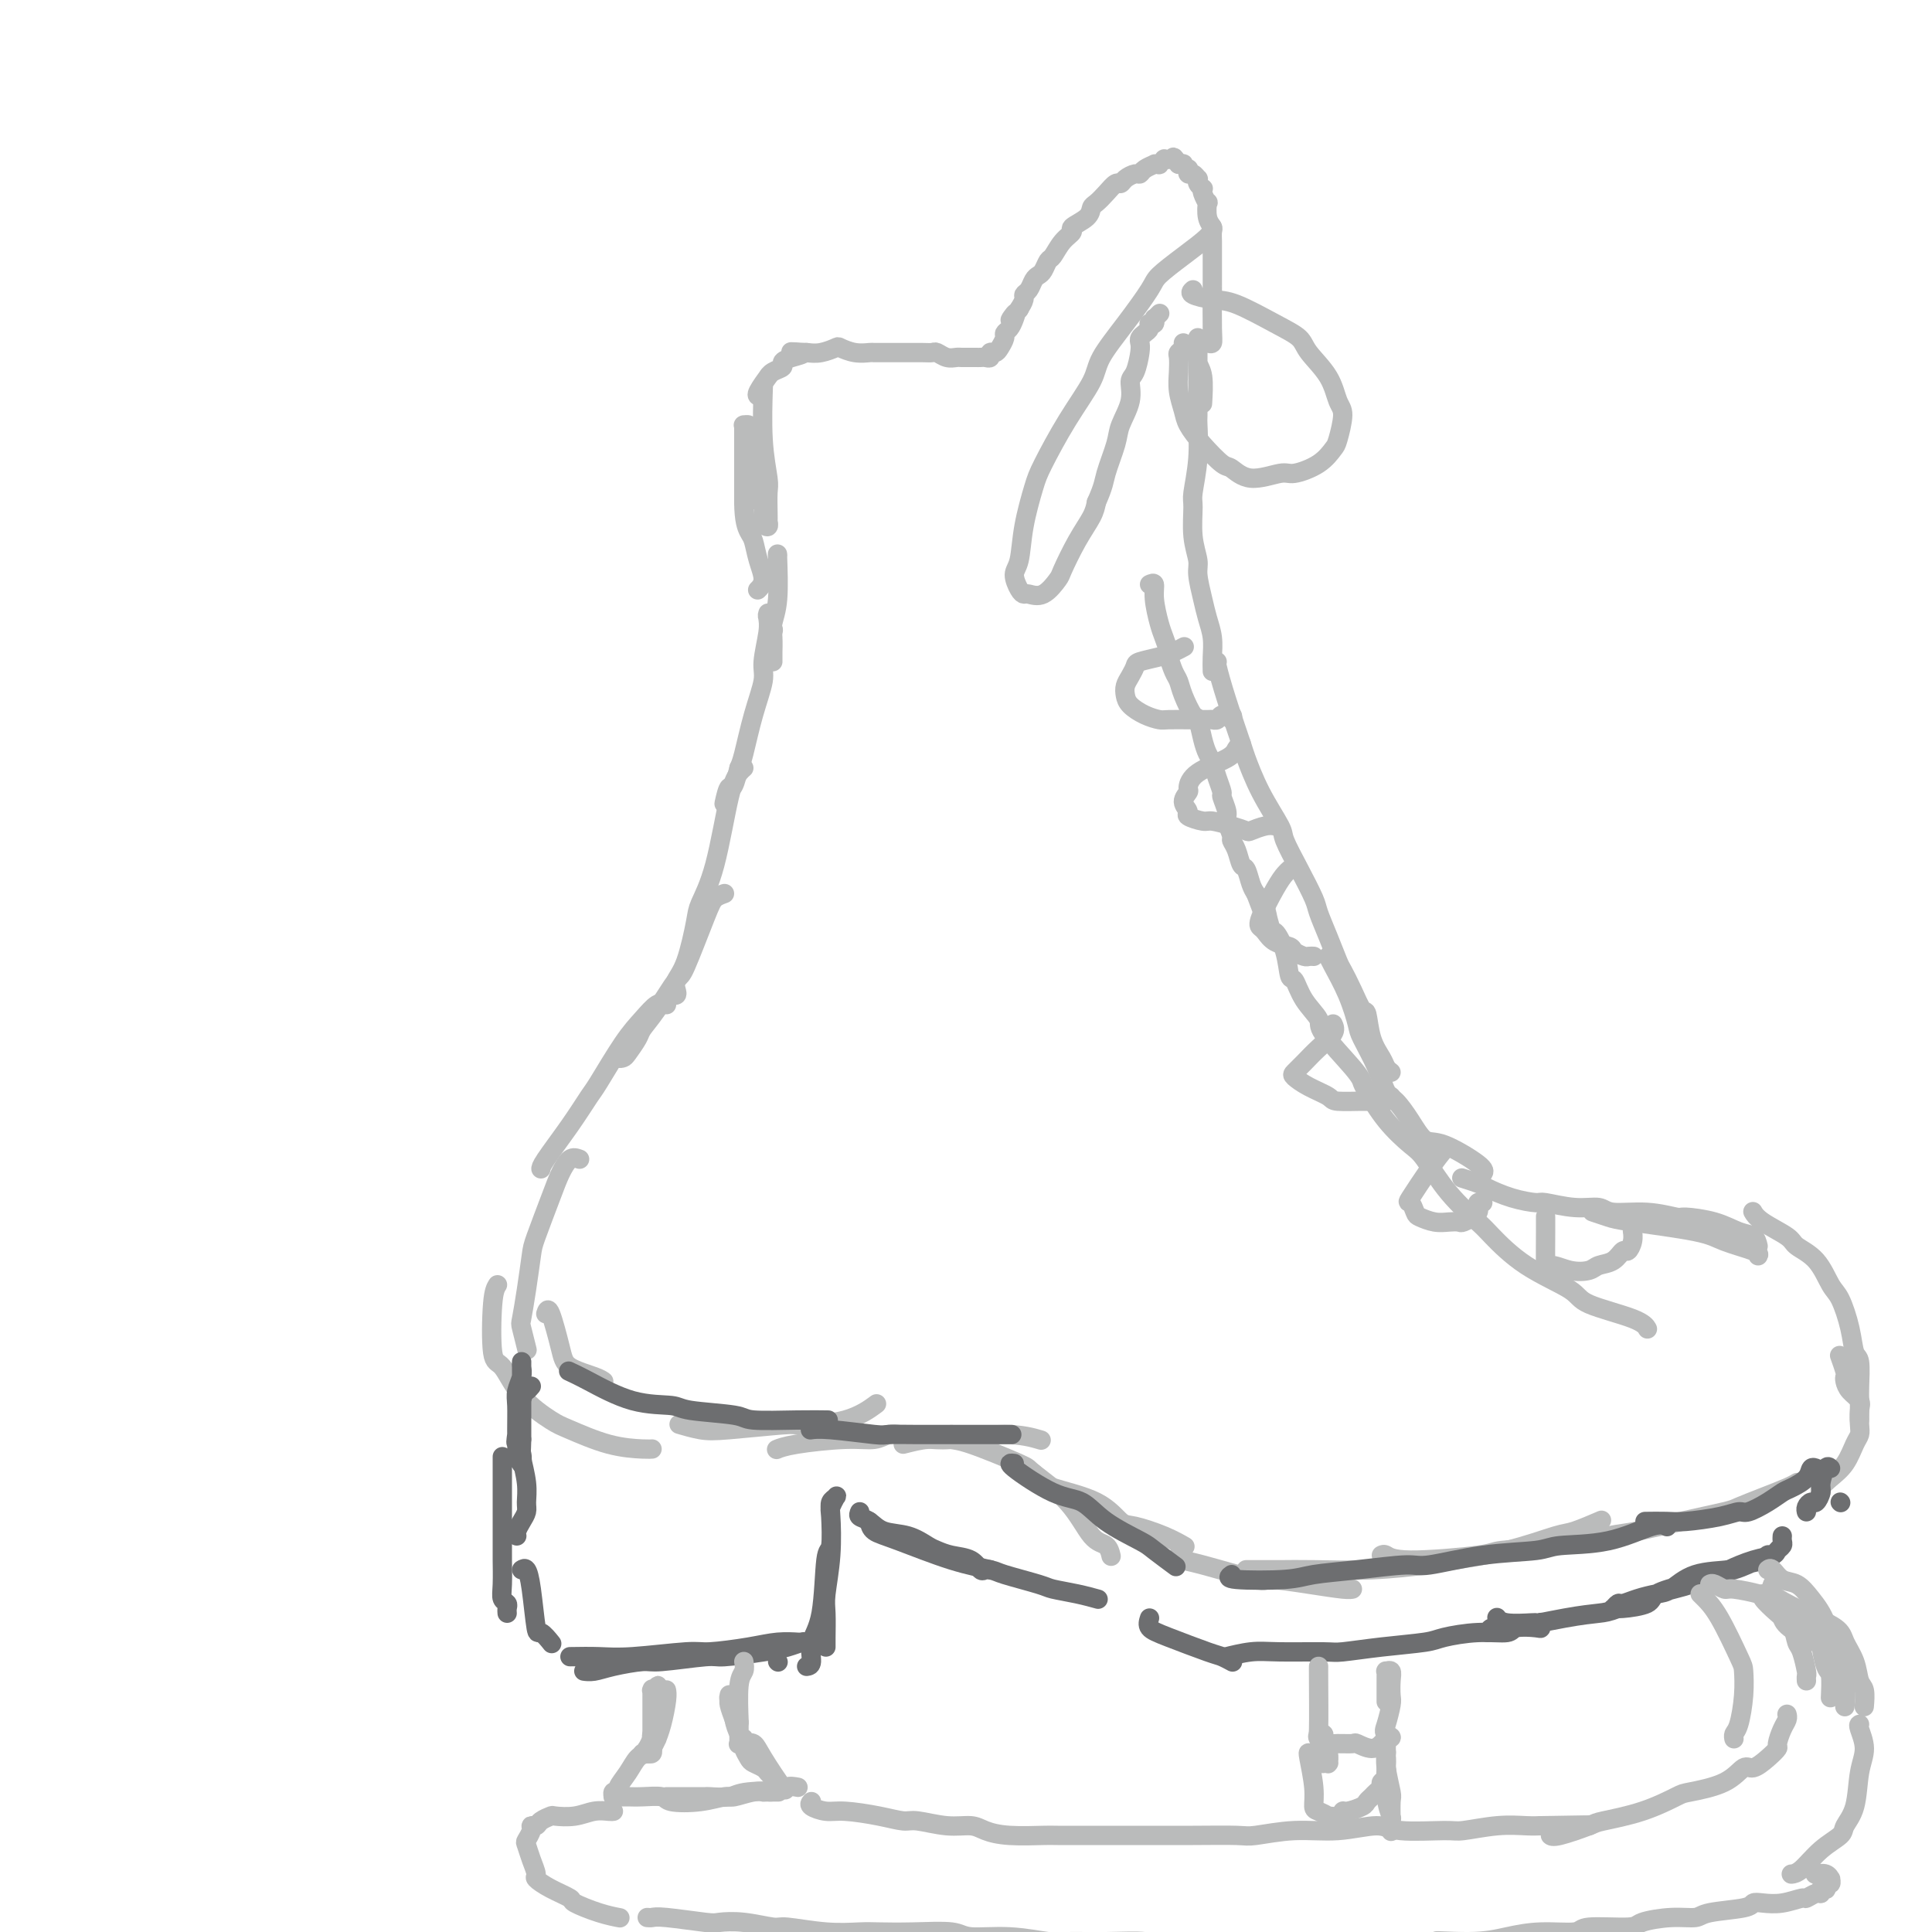 <svg viewBox='0 0 400 400' version='1.1' xmlns='http://www.w3.org/2000/svg' xmlns:xlink='http://www.w3.org/1999/xlink'><g fill='none' stroke='rgb(186,187,187)' stroke-width='4' stroke-linecap='round' stroke-linejoin='round'><path d='M158,81c0.030,-0.907 0.061,-1.813 0,0c-0.061,1.813 -0.212,6.346 0,10c0.212,3.654 0.789,6.428 1,8c0.211,1.572 0.058,1.942 0,3c-0.058,1.058 -0.020,2.804 0,4c0.020,1.196 0.020,1.841 0,2c-0.020,0.159 -0.062,-0.168 0,0c0.062,0.168 0.228,0.831 0,1c-0.228,0.169 -0.850,-0.157 -1,-1c-0.150,-0.843 0.171,-2.203 0,-3c-0.171,-0.797 -0.834,-1.032 -1,-2c-0.166,-0.968 0.166,-2.668 0,-4c-0.166,-1.332 -0.828,-2.294 -1,-3c-0.172,-0.706 0.146,-1.156 0,-2c-0.146,-0.844 -0.757,-2.083 -1,-3c-0.243,-0.917 -0.118,-1.514 0,-2c0.118,-0.486 0.228,-0.863 0,-1c-0.228,-0.137 -0.793,-0.033 -1,0c-0.207,0.033 -0.055,-0.003 0,0c0.055,0.003 0.015,0.045 0,0c-0.015,-0.045 -0.004,-0.177 0,1c0.004,1.177 0.001,3.663 0,5c-0.001,1.337 -0.000,1.525 0,3c0.000,1.475 0.000,4.238 0,7'/><path d='M154,104c0.022,3.763 0.577,5.170 1,6c0.423,0.830 0.716,1.084 1,2c0.284,0.916 0.561,2.493 1,4c0.439,1.507 1.041,2.944 1,4c-0.041,1.056 -0.726,1.730 -1,2c-0.274,0.270 -0.137,0.135 0,0'/><path d='M161,115c-0.030,-0.349 -0.061,-0.699 0,1c0.061,1.699 0.212,5.445 0,8c-0.212,2.555 -0.789,3.918 -1,5c-0.211,1.082 -0.057,1.883 0,3c0.057,1.117 0.015,2.552 0,3c-0.015,0.448 -0.004,-0.089 0,0c0.004,0.089 0.001,0.805 0,1c-0.001,0.195 -0.000,-0.132 0,0c0.000,0.132 0.000,0.723 0,1c-0.000,0.277 -0.000,0.239 0,0c0.000,-0.239 0.001,-0.679 0,-1c-0.001,-0.321 -0.004,-0.523 0,-1c0.004,-0.477 0.015,-1.228 0,-2c-0.015,-0.772 -0.057,-1.566 0,-2c0.057,-0.434 0.211,-0.508 0,-1c-0.211,-0.492 -0.789,-1.400 -1,-2c-0.211,-0.600 -0.057,-0.891 0,-1c0.057,-0.109 0.016,-0.037 0,0c-0.016,0.037 -0.009,0.040 0,0c0.009,-0.040 0.018,-0.124 0,0c-0.018,0.124 -0.063,0.455 0,1c0.063,0.545 0.235,1.304 0,3c-0.235,1.696 -0.875,4.327 -1,6c-0.125,1.673 0.265,2.387 0,4c-0.265,1.613 -1.187,4.127 -2,7c-0.813,2.873 -1.518,6.107 -2,8c-0.482,1.893 -0.741,2.447 -1,3'/><path d='M153,159c-1.321,5.520 -1.622,3.820 -2,4c-0.378,0.180 -0.833,2.241 -1,3c-0.167,0.759 -0.048,0.217 0,0c0.048,-0.217 0.024,-0.108 0,0'/><path d='M154,159c-0.264,0.221 -0.528,0.442 -1,1c-0.472,0.558 -1.151,1.455 -2,5c-0.849,3.545 -1.867,9.740 -3,14c-1.133,4.260 -2.381,6.584 -3,8c-0.619,1.416 -0.610,1.924 -1,4c-0.390,2.076 -1.180,5.719 -2,8c-0.820,2.281 -1.670,3.200 -2,4c-0.330,0.800 -0.140,1.483 0,2c0.140,0.517 0.230,0.870 0,1c-0.230,0.130 -0.780,0.037 -1,0c-0.220,-0.037 -0.110,-0.019 0,0'/><path d='M150,185c-0.731,0.260 -1.462,0.519 -2,1c-0.538,0.481 -0.883,1.182 -2,4c-1.117,2.818 -3.005,7.751 -4,10c-0.995,2.249 -1.096,1.814 -2,3c-0.904,1.186 -2.609,3.992 -4,6c-1.391,2.008 -2.468,3.219 -3,4c-0.532,0.781 -0.521,1.134 -1,2c-0.479,0.866 -1.449,2.246 -2,3c-0.551,0.754 -0.684,0.883 -1,1c-0.316,0.117 -0.816,0.224 -1,0c-0.184,-0.224 -0.053,-0.778 0,-1c0.053,-0.222 0.026,-0.111 0,0'/><path d='M138,208c-0.589,-0.249 -1.178,-0.498 -2,0c-0.822,0.498 -1.877,1.743 -3,3c-1.123,1.257 -2.315,2.525 -4,5c-1.685,2.475 -3.863,6.155 -5,8c-1.137,1.845 -1.233,1.853 -2,3c-0.767,1.147 -2.206,3.431 -4,6c-1.794,2.569 -3.945,5.422 -5,7c-1.055,1.578 -1.016,1.879 -1,2c0.016,0.121 0.008,0.060 0,0'/><path d='M120,240c-0.657,-0.248 -1.314,-0.495 -2,0c-0.686,0.495 -1.402,1.733 -2,3c-0.598,1.267 -1.078,2.564 -2,5c-0.922,2.436 -2.287,6.012 -3,8c-0.713,1.988 -0.776,2.390 -1,4c-0.224,1.610 -0.610,4.429 -1,7c-0.390,2.571 -0.785,4.895 -1,6c-0.215,1.105 -0.250,0.990 0,2c0.250,1.010 0.786,3.146 1,4c0.214,0.854 0.107,0.427 0,0'/><path d='M113,272c0.221,-0.685 0.441,-1.371 1,0c0.559,1.371 1.456,4.798 2,7c0.544,2.202 0.733,3.178 2,4c1.267,0.822 3.610,1.491 5,2c1.390,0.509 1.826,0.860 2,1c0.174,0.140 0.087,0.070 0,0'/><path d='M103,266c-0.383,0.611 -0.766,1.221 -1,4c-0.234,2.779 -0.321,7.726 0,10c0.321,2.274 1.048,1.873 2,3c0.952,1.127 2.128,3.780 4,6c1.872,2.220 4.439,4.006 6,5c1.561,0.994 2.117,1.194 4,2c1.883,0.806 5.092,2.216 8,3c2.908,0.784 5.514,0.942 7,1c1.486,0.058 1.853,0.017 2,0c0.147,-0.017 0.073,-0.008 0,0'/><path d='M141,295c-0.356,-0.105 -0.712,-0.210 0,0c0.712,0.210 2.492,0.735 4,1c1.508,0.265 2.745,0.270 6,0c3.255,-0.270 8.530,-0.815 11,-1c2.470,-0.185 2.136,-0.008 4,0c1.864,0.008 5.925,-0.152 9,-1c3.075,-0.848 5.164,-2.385 6,-3c0.836,-0.615 0.418,-0.307 0,0'/><path d='M161,300c-0.193,0.081 -0.386,0.161 0,0c0.386,-0.161 1.351,-0.565 4,-1c2.649,-0.435 6.983,-0.901 10,-1c3.017,-0.099 4.716,0.169 6,0c1.284,-0.169 2.153,-0.776 3,-1c0.847,-0.224 1.670,-0.064 2,0c0.330,0.064 0.165,0.032 0,0'/><path d='M187,299c1.825,-0.461 3.649,-0.922 5,-1c1.351,-0.078 2.228,0.226 5,0c2.772,-0.226 7.439,-0.984 11,-1c3.561,-0.016 6.018,0.710 7,1c0.982,0.290 0.491,0.145 0,0'/><path d='M197,297c-0.161,0.424 -0.322,0.847 0,1c0.322,0.153 1.128,0.034 4,1c2.872,0.966 7.809,3.017 10,4c2.191,0.983 1.634,0.898 3,2c1.366,1.102 4.653,3.392 7,6c2.347,2.608 3.753,5.534 5,7c1.247,1.466 2.336,1.472 3,2c0.664,0.528 0.904,1.580 1,2c0.096,0.420 0.048,0.210 0,0'/><path d='M214,305c-0.217,0.256 -0.434,0.512 0,1c0.434,0.488 1.518,1.208 4,2c2.482,0.792 6.361,1.656 9,3c2.639,1.344 4.039,3.170 5,4c0.961,0.830 1.484,0.666 3,1c1.516,0.334 4.023,1.167 6,2c1.977,0.833 3.422,1.667 4,2c0.578,0.333 0.289,0.167 0,0'/><path d='M244,322c0.293,0.402 0.585,0.804 1,1c0.415,0.196 0.951,0.186 4,1c3.049,0.814 8.610,2.453 11,3c2.390,0.547 1.607,0.003 3,0c1.393,-0.003 4.961,0.535 8,1c3.039,0.465 5.549,0.856 7,1c1.451,0.144 1.843,0.041 2,0c0.157,-0.041 0.078,-0.021 0,0'/><path d='M258,325c0.416,-0.002 0.831,-0.004 2,0c1.169,0.004 3.090,0.013 5,0c1.910,-0.013 3.808,-0.046 7,0c3.192,0.046 7.678,0.173 12,0c4.322,-0.173 8.481,-0.647 11,-1c2.519,-0.353 3.397,-0.585 6,-1c2.603,-0.415 6.929,-1.012 11,-2c4.071,-0.988 7.885,-2.368 10,-3c2.115,-0.632 2.531,-0.516 4,-1c1.469,-0.484 3.991,-1.567 5,-2c1.009,-0.433 0.504,-0.217 0,0'/><path d='M286,322c0.259,-0.137 0.518,-0.273 1,0c0.482,0.273 1.189,0.956 5,1c3.811,0.044 10.728,-0.551 14,-1c3.272,-0.449 2.898,-0.753 5,-1c2.102,-0.247 6.679,-0.437 11,-1c4.321,-0.563 8.387,-1.498 11,-2c2.613,-0.502 3.772,-0.571 6,-1c2.228,-0.429 5.524,-1.218 9,-2c3.476,-0.782 7.131,-1.558 9,-2c1.869,-0.442 1.951,-0.549 3,-1c1.049,-0.451 3.065,-1.245 5,-2c1.935,-0.755 3.790,-1.473 5,-2c1.210,-0.527 1.774,-0.865 2,-1c0.226,-0.135 0.113,-0.068 0,0'/><path d='M377,309c-0.150,-0.258 -0.299,-0.517 0,-1c0.299,-0.483 1.047,-1.192 2,-2c0.953,-0.808 2.111,-1.715 3,-3c0.889,-1.285 1.508,-2.949 2,-4c0.492,-1.051 0.857,-1.489 1,-2c0.143,-0.511 0.063,-1.096 0,-2c-0.063,-0.904 -0.108,-2.127 0,-3c0.108,-0.873 0.370,-1.398 0,-2c-0.370,-0.602 -1.371,-1.283 -2,-2c-0.629,-0.717 -0.887,-1.471 -1,-2c-0.113,-0.529 -0.082,-0.832 0,-1c0.082,-0.168 0.214,-0.199 0,-1c-0.214,-0.801 -0.776,-2.372 -1,-3c-0.224,-0.628 -0.112,-0.314 0,0'/><path d='M385,294c-0.002,-0.136 -0.004,-0.271 0,-1c0.004,-0.729 0.013,-2.051 0,-3c-0.013,-0.949 -0.048,-1.525 0,-3c0.048,-1.475 0.179,-3.848 0,-5c-0.179,-1.152 -0.668,-1.081 -1,-2c-0.332,-0.919 -0.506,-2.827 -1,-5c-0.494,-2.173 -1.309,-4.612 -2,-6c-0.691,-1.388 -1.260,-1.726 -2,-3c-0.740,-1.274 -1.652,-3.483 -3,-5c-1.348,-1.517 -3.132,-2.340 -4,-3c-0.868,-0.660 -0.820,-1.156 -2,-2c-1.180,-0.844 -3.587,-2.035 -5,-3c-1.413,-0.965 -1.832,-1.704 -2,-2c-0.168,-0.296 -0.084,-0.148 0,0'/><path d='M364,260c0.171,-0.242 0.343,-0.484 -1,-1c-1.343,-0.516 -4.199,-1.305 -6,-2c-1.801,-0.695 -2.546,-1.297 -6,-2c-3.454,-0.703 -9.617,-1.508 -13,-2c-3.383,-0.492 -3.988,-0.671 -5,-1c-1.012,-0.329 -2.432,-0.808 -3,-1c-0.568,-0.192 -0.284,-0.096 0,0'/><path d='M364,258c-0.188,-0.784 -0.375,-1.568 -1,-2c-0.625,-0.432 -1.686,-0.512 -3,-1c-1.314,-0.488 -2.880,-1.384 -5,-2c-2.120,-0.616 -4.793,-0.954 -6,-1c-1.207,-0.046 -0.949,0.199 -2,0c-1.051,-0.199 -3.410,-0.842 -6,-1c-2.590,-0.158 -5.412,0.168 -7,0c-1.588,-0.168 -1.942,-0.832 -3,-1c-1.058,-0.168 -2.819,0.158 -5,0c-2.181,-0.158 -4.781,-0.802 -6,-1c-1.219,-0.198 -1.056,0.048 -2,0c-0.944,-0.048 -2.996,-0.391 -5,-1c-2.004,-0.609 -3.960,-1.483 -5,-2c-1.040,-0.517 -1.165,-0.678 -2,-1c-0.835,-0.322 -2.382,-0.806 -3,-1c-0.618,-0.194 -0.309,-0.097 0,0'/><path d='M307,243c0.268,-0.398 0.535,-0.796 -1,-2c-1.535,-1.204 -4.873,-3.212 -7,-4c-2.127,-0.788 -3.044,-0.354 -4,-1c-0.956,-0.646 -1.951,-2.372 -3,-4c-1.049,-1.628 -2.150,-3.157 -3,-4c-0.850,-0.843 -1.448,-0.999 -2,-2c-0.552,-1.001 -1.058,-2.845 -2,-5c-0.942,-2.155 -2.319,-4.620 -3,-6c-0.681,-1.380 -0.666,-1.677 -1,-3c-0.334,-1.323 -1.017,-3.674 -2,-6c-0.983,-2.326 -2.265,-4.626 -3,-6c-0.735,-1.374 -0.924,-1.821 -1,-2c-0.076,-0.179 -0.038,-0.089 0,0'/><path d='M288,222c-0.363,-0.277 -0.727,-0.555 -1,-1c-0.273,-0.445 -0.457,-1.059 -1,-2c-0.543,-0.941 -1.445,-2.210 -2,-4c-0.555,-1.790 -0.764,-4.101 -1,-5c-0.236,-0.899 -0.500,-0.385 -1,-1c-0.500,-0.615 -1.237,-2.360 -2,-4c-0.763,-1.640 -1.551,-3.174 -2,-4c-0.449,-0.826 -0.559,-0.942 -1,-2c-0.441,-1.058 -1.211,-3.057 -2,-5c-0.789,-1.943 -1.595,-3.829 -2,-5c-0.405,-1.171 -0.408,-1.626 -1,-3c-0.592,-1.374 -1.774,-3.668 -3,-6c-1.226,-2.332 -2.498,-4.702 -3,-6c-0.502,-1.298 -0.235,-1.524 -1,-3c-0.765,-1.476 -2.563,-4.203 -4,-7c-1.437,-2.797 -2.515,-5.664 -3,-7c-0.485,-1.336 -0.379,-1.143 -1,-3c-0.621,-1.857 -1.971,-5.766 -3,-9c-1.029,-3.234 -1.739,-5.794 -2,-7c-0.261,-1.206 -0.075,-1.059 0,-1c0.075,0.059 0.037,0.029 0,0'/><path d='M251,139c-0.025,-0.914 -0.049,-1.827 0,-3c0.049,-1.173 0.172,-2.605 0,-4c-0.172,-1.395 -0.638,-2.751 -1,-4c-0.362,-1.249 -0.618,-2.390 -1,-4c-0.382,-1.610 -0.888,-3.687 -1,-5c-0.112,-1.313 0.170,-1.860 0,-3c-0.170,-1.140 -0.792,-2.874 -1,-5c-0.208,-2.126 -0.003,-4.645 0,-6c0.003,-1.355 -0.195,-1.544 0,-3c0.195,-1.456 0.784,-4.177 1,-7c0.216,-2.823 0.058,-5.748 0,-7c-0.058,-1.252 -0.015,-0.829 0,-2c0.015,-1.171 0.004,-3.934 0,-6c-0.004,-2.066 -0.001,-3.433 0,-4c0.001,-0.567 0.000,-0.334 0,-1c-0.000,-0.666 -0.000,-2.232 0,-3c0.000,-0.768 -0.000,-0.738 0,-1c0.000,-0.262 0.000,-0.815 0,-1c-0.000,-0.185 -0.001,-0.001 0,0c0.001,0.001 0.004,-0.179 0,0c-0.004,0.179 -0.015,0.718 0,1c0.015,0.282 0.057,0.308 0,1c-0.057,0.692 -0.211,2.052 0,3c0.211,0.948 0.788,1.486 1,3c0.212,1.514 0.061,4.004 0,5c-0.061,0.996 -0.030,0.498 0,0'/><path d='M250,71c0.423,0.130 0.845,0.261 1,0c0.155,-0.261 0.041,-0.913 0,-3c-0.041,-2.087 -0.011,-5.609 0,-7c0.011,-1.391 0.003,-0.652 0,-1c-0.003,-0.348 -0.001,-1.785 0,-3c0.001,-1.215 0.001,-2.209 0,-3c-0.001,-0.791 -0.004,-1.379 0,-2c0.004,-0.621 0.015,-1.274 0,-2c-0.015,-0.726 -0.056,-1.524 0,-2c0.056,-0.476 0.207,-0.632 0,-1c-0.207,-0.368 -0.774,-0.950 -1,-2c-0.226,-1.050 -0.112,-2.568 0,-3c0.112,-0.432 0.222,0.221 0,0c-0.222,-0.221 -0.778,-1.317 -1,-2c-0.222,-0.683 -0.111,-0.952 0,-1c0.111,-0.048 0.223,0.127 0,0c-0.223,-0.127 -0.781,-0.555 -1,-1c-0.219,-0.445 -0.097,-0.908 0,-1c0.097,-0.092 0.171,0.187 0,0c-0.171,-0.187 -0.586,-0.838 -1,-1c-0.414,-0.162 -0.828,0.167 -1,0c-0.172,-0.167 -0.102,-0.829 0,-1c0.102,-0.171 0.237,0.150 0,0c-0.237,-0.150 -0.847,-0.772 -1,-1c-0.153,-0.228 0.151,-0.061 0,0c-0.151,0.061 -0.757,0.018 -1,0c-0.243,-0.018 -0.121,-0.009 0,0'/><path d='M244,34c-1.321,-2.238 -1.123,-1.333 -1,-1c0.123,0.333 0.173,0.093 0,0c-0.173,-0.093 -0.567,-0.039 -1,0c-0.433,0.039 -0.905,0.063 -1,0c-0.095,-0.063 0.187,-0.214 0,0c-0.187,0.214 -0.841,0.792 -1,1c-0.159,0.208 0.179,0.046 0,0c-0.179,-0.046 -0.873,0.026 -1,0c-0.127,-0.026 0.313,-0.148 0,0c-0.313,0.148 -1.379,0.566 -2,1c-0.621,0.434 -0.795,0.885 -1,1c-0.205,0.115 -0.439,-0.107 -1,0c-0.561,0.107 -1.449,0.543 -2,1c-0.551,0.457 -0.764,0.934 -1,1c-0.236,0.066 -0.495,-0.278 -1,0c-0.505,0.278 -1.257,1.177 -2,2c-0.743,0.823 -1.476,1.568 -2,2c-0.524,0.432 -0.840,0.551 -1,1c-0.160,0.449 -0.165,1.227 -1,2c-0.835,0.773 -2.500,1.540 -3,2c-0.500,0.460 0.164,0.613 0,1c-0.164,0.387 -1.157,1.007 -2,2c-0.843,0.993 -1.535,2.359 -2,3c-0.465,0.641 -0.702,0.557 -1,1c-0.298,0.443 -0.658,1.414 -1,2c-0.342,0.586 -0.665,0.786 -1,1c-0.335,0.214 -0.681,0.441 -1,1c-0.319,0.559 -0.611,1.449 -1,2c-0.389,0.551 -0.874,0.764 -1,1c-0.126,0.236 0.107,0.496 0,1c-0.107,0.504 -0.553,1.252 -1,2'/><path d='M211,64c-3.023,3.907 -1.580,1.676 -1,1c0.580,-0.676 0.296,0.204 0,1c-0.296,0.796 -0.604,1.510 -1,2c-0.396,0.490 -0.881,0.757 -1,1c-0.119,0.243 0.126,0.461 0,1c-0.126,0.539 -0.625,1.398 -1,2c-0.375,0.602 -0.625,0.946 -1,1c-0.375,0.054 -0.874,-0.182 -1,0c-0.126,0.182 0.120,0.781 0,1c-0.120,0.219 -0.606,0.059 -1,0c-0.394,-0.059 -0.697,-0.016 -1,0c-0.303,0.016 -0.606,0.004 -1,0c-0.394,-0.004 -0.878,-0.001 -1,0c-0.122,0.001 0.119,0.001 0,0c-0.119,-0.001 -0.599,-0.004 -1,0c-0.401,0.004 -0.723,0.015 -1,0c-0.277,-0.015 -0.510,-0.057 -1,0c-0.490,0.057 -1.238,0.211 -2,0c-0.762,-0.211 -1.536,-0.789 -2,-1c-0.464,-0.211 -0.616,-0.057 -1,0c-0.384,0.057 -1.000,0.015 -2,0c-1.000,-0.015 -2.385,-0.004 -3,0c-0.615,0.004 -0.460,0.002 -1,0c-0.540,-0.002 -1.774,-0.004 -3,0c-1.226,0.004 -2.445,0.014 -3,0c-0.555,-0.014 -0.445,-0.053 -1,0c-0.555,0.053 -1.776,0.196 -3,0c-1.224,-0.196 -2.452,-0.733 -3,-1c-0.548,-0.267 -0.417,-0.264 -1,0c-0.583,0.264 -1.881,0.790 -3,1c-1.119,0.210 -2.060,0.105 -3,0'/><path d='M167,73c-6.018,-0.203 -2.064,-0.209 -1,0c1.064,0.209 -0.763,0.635 -2,1c-1.237,0.365 -1.885,0.669 -2,1c-0.115,0.331 0.301,0.687 0,1c-0.301,0.313 -1.321,0.581 -2,1c-0.679,0.419 -1.019,0.988 -1,1c0.019,0.012 0.397,-0.533 0,0c-0.397,0.533 -1.568,2.143 -2,3c-0.432,0.857 -0.123,0.959 0,1c0.123,0.041 0.062,0.020 0,0'/></g>
<g fill='none' stroke='rgb(109,110,112)' stroke-width='4' stroke-linecap='round' stroke-linejoin='round'><path d='M110,287c-0.338,0.395 -0.675,0.791 -1,1c-0.325,0.209 -0.637,0.232 -1,2c-0.363,1.768 -0.777,5.283 -1,7c-0.223,1.717 -0.255,1.638 0,2c0.255,0.362 0.797,1.165 1,2c0.203,0.835 0.069,1.702 0,2c-0.069,0.298 -0.071,0.027 0,0c0.071,-0.027 0.215,0.190 0,0c-0.215,-0.190 -0.791,-0.788 -1,-1c-0.209,-0.212 -0.052,-0.038 0,-1c0.052,-0.962 -0.000,-3.059 0,-5c0.000,-1.941 0.053,-3.725 0,-5c-0.053,-1.275 -0.210,-2.040 0,-3c0.210,-0.960 0.788,-2.115 1,-3c0.212,-0.885 0.057,-1.502 0,-2c-0.057,-0.498 -0.015,-0.878 0,-1c0.015,-0.122 0.004,0.013 0,0c-0.004,-0.013 -0.001,-0.175 0,0c0.001,0.175 0.000,0.688 0,1c-0.000,0.312 -0.000,0.424 0,1c0.000,0.576 0.000,1.617 0,3c-0.000,1.383 -0.000,3.110 0,5c0.000,1.890 0.000,3.945 0,6'/><path d='M108,298c-0.062,3.136 -0.215,2.976 0,4c0.215,1.024 0.800,3.234 1,5c0.200,1.766 0.015,3.090 0,4c-0.015,0.910 0.140,1.407 0,2c-0.140,0.593 -0.574,1.283 -1,2c-0.426,0.717 -0.846,1.462 -1,2c-0.154,0.538 -0.044,0.868 0,1c0.044,0.132 0.022,0.066 0,0'/><path d='M104,302c-0.000,-0.370 -0.000,-0.741 0,0c0.000,0.741 0.000,2.593 0,4c-0.000,1.407 -0.001,2.370 0,5c0.001,2.630 0.004,6.928 0,9c-0.004,2.072 -0.015,1.917 0,3c0.015,1.083 0.057,3.404 0,5c-0.057,1.596 -0.211,2.466 0,3c0.211,0.534 0.789,0.731 1,1c0.211,0.269 0.057,0.608 0,1c-0.057,0.392 -0.015,0.836 0,1c0.015,0.164 0.004,0.047 0,0c-0.004,-0.047 -0.002,-0.023 0,0'/><path d='M108,325c0.336,-0.214 0.672,-0.428 1,0c0.328,0.428 0.649,1.499 1,4c0.351,2.501 0.733,6.433 1,8c0.267,1.567 0.418,0.768 1,1c0.582,0.232 1.595,1.495 2,2c0.405,0.505 0.203,0.253 0,0'/><path d='M118,343c2.051,-0.032 4.102,-0.064 6,0c1.898,0.064 3.644,0.224 7,0c3.356,-0.224 8.322,-0.830 11,-1c2.678,-0.170 3.067,0.098 5,0c1.933,-0.098 5.411,-0.562 8,-1c2.589,-0.438 4.290,-0.850 6,-1c1.710,-0.150 3.431,-0.037 4,0c0.569,0.037 -0.013,-0.001 0,0c0.013,0.001 0.620,0.043 1,0c0.380,-0.043 0.533,-0.170 0,0c-0.533,0.170 -1.754,0.638 -3,1c-1.246,0.362 -2.518,0.618 -5,1c-2.482,0.382 -6.173,0.890 -8,1c-1.827,0.110 -1.791,-0.177 -4,0c-2.209,0.177 -6.662,0.818 -9,1c-2.338,0.182 -2.560,-0.095 -4,0c-1.440,0.095 -4.099,0.561 -6,1c-1.901,0.439 -3.045,0.850 -4,1c-0.955,0.150 -1.720,0.040 -2,0c-0.280,-0.040 -0.075,-0.011 0,0c0.075,0.011 0.022,0.003 0,0c-0.022,-0.003 -0.011,-0.002 0,0'/><path d='M161,344c0.000,0.000 0.100,0.100 0.1,0.1'/><path d='M167,345c0.477,-0.066 0.955,-0.132 1,-1c0.045,-0.868 -0.341,-2.540 0,-4c0.341,-1.460 1.411,-2.710 2,-6c0.589,-3.290 0.697,-8.622 1,-11c0.303,-2.378 0.800,-1.802 1,-3c0.200,-1.198 0.102,-4.170 0,-6c-0.102,-1.830 -0.210,-2.517 0,-3c0.210,-0.483 0.737,-0.762 1,-1c0.263,-0.238 0.263,-0.436 0,0c-0.263,0.436 -0.788,1.507 -1,2c-0.212,0.493 -0.109,0.408 0,2c0.109,1.592 0.225,4.861 0,8c-0.225,3.139 -0.792,6.147 -1,8c-0.208,1.853 -0.056,2.549 0,4c0.056,1.451 0.015,3.657 0,5c-0.015,1.343 -0.004,1.823 0,2c0.004,0.177 0.001,0.051 0,0c-0.001,-0.051 -0.001,-0.025 0,0'/><path d='M178,313c-0.168,0.366 -0.336,0.732 0,1c0.336,0.268 1.178,0.439 2,1c0.822,0.561 1.626,1.513 3,2c1.374,0.487 3.320,0.511 5,1c1.680,0.489 3.094,1.445 4,2c0.906,0.555 1.303,0.709 2,1c0.697,0.291 1.693,0.719 3,1c1.307,0.281 2.925,0.415 4,1c1.075,0.585 1.608,1.621 2,2c0.392,0.379 0.644,0.102 1,0c0.356,-0.102 0.816,-0.029 1,0c0.184,0.029 0.092,0.015 0,0'/><path d='M180,315c0.128,0.725 0.256,1.450 1,2c0.744,0.550 2.105,0.925 5,2c2.895,1.075 7.326,2.851 11,4c3.674,1.149 6.593,1.670 8,2c1.407,0.330 1.302,0.470 3,1c1.698,0.530 5.198,1.449 7,2c1.802,0.551 1.906,0.735 3,1c1.094,0.265 3.179,0.610 5,1c1.821,0.390 3.377,0.826 4,1c0.623,0.174 0.311,0.087 0,0'/><path d='M238,335c-0.230,0.704 -0.461,1.408 0,2c0.461,0.592 1.612,1.073 4,2c2.388,0.927 6.011,2.300 8,3c1.989,0.700 2.343,0.727 3,1c0.657,0.273 1.616,0.792 2,1c0.384,0.208 0.192,0.104 0,0'/><path d='M254,343c-0.452,0.114 -0.904,0.227 0,0c0.904,-0.227 3.164,-0.796 5,-1c1.836,-0.204 3.248,-0.044 6,0c2.752,0.044 6.845,-0.029 9,0c2.155,0.029 2.374,0.162 4,0c1.626,-0.162 4.660,-0.617 8,-1c3.340,-0.383 6.986,-0.695 9,-1c2.014,-0.305 2.396,-0.604 4,-1c1.604,-0.396 4.430,-0.890 7,-1c2.570,-0.110 4.885,0.163 6,0c1.115,-0.163 1.032,-0.762 2,-1c0.968,-0.238 2.987,-0.116 4,0c1.013,0.116 1.018,0.227 1,0c-0.018,-0.227 -0.060,-0.792 0,-1c0.060,-0.208 0.223,-0.059 0,0c-0.223,0.059 -0.830,0.030 -1,0c-0.170,-0.030 0.099,-0.060 -1,0c-1.099,0.060 -3.565,0.208 -5,0c-1.435,-0.208 -1.839,-0.774 -2,-1c-0.161,-0.226 -0.081,-0.113 0,0'/><path d='M308,338c0.252,-0.476 0.503,-0.952 1,-1c0.497,-0.048 1.239,0.331 4,0c2.761,-0.331 7.540,-1.373 11,-2c3.460,-0.627 5.600,-0.841 7,-1c1.400,-0.159 2.060,-0.265 4,-1c1.940,-0.735 5.161,-2.100 8,-3c2.839,-0.900 5.296,-1.336 7,-2c1.704,-0.664 2.657,-1.555 4,-2c1.343,-0.445 3.078,-0.445 5,-1c1.922,-0.555 4.032,-1.666 5,-2c0.968,-0.334 0.795,0.110 1,0c0.205,-0.110 0.787,-0.773 1,-1c0.213,-0.227 0.055,-0.019 0,0c-0.055,0.019 -0.009,-0.152 0,0c0.009,0.152 -0.021,0.626 -1,1c-0.979,0.374 -2.908,0.650 -4,1c-1.092,0.350 -1.349,0.776 -3,1c-1.651,0.224 -4.698,0.246 -7,1c-2.302,0.754 -3.859,2.239 -5,3c-1.141,0.761 -1.864,0.796 -3,1c-1.136,0.204 -2.683,0.576 -4,1c-1.317,0.424 -2.403,0.899 -3,1c-0.597,0.101 -0.706,-0.171 -1,0c-0.294,0.171 -0.773,0.786 -1,1c-0.227,0.214 -0.202,0.027 0,0c0.202,-0.027 0.580,0.106 2,0c1.420,-0.106 3.882,-0.452 5,-1c1.118,-0.548 0.891,-1.300 2,-2c1.109,-0.700 3.555,-1.350 6,-2'/><path d='M349,328c3.540,-1.040 5.890,-1.641 7,-2c1.110,-0.359 0.981,-0.478 2,-1c1.019,-0.522 3.187,-1.449 5,-2c1.813,-0.551 3.270,-0.726 4,-1c0.730,-0.274 0.731,-0.648 1,-1c0.269,-0.352 0.804,-0.682 1,-1c0.196,-0.318 0.053,-0.624 0,-1c-0.053,-0.376 -0.015,-0.822 0,-1c0.015,-0.178 0.008,-0.089 0,0'/></g>
<g fill='none' stroke='rgb(186,187,187)' stroke-width='4' stroke-linecap='round' stroke-linejoin='round'><path d='M273,345c-0.008,0.176 -0.016,0.352 0,3c0.016,2.648 0.056,7.767 0,10c-0.056,2.233 -0.207,1.579 0,2c0.207,0.421 0.774,1.916 1,3c0.226,1.084 0.113,1.756 0,2c-0.113,0.244 -0.225,0.060 0,0c0.225,-0.060 0.789,0.005 1,0c0.211,-0.005 0.070,-0.081 0,0c-0.070,0.081 -0.070,0.319 0,0c0.070,-0.319 0.211,-1.196 0,-2c-0.211,-0.804 -0.775,-1.536 -1,-2c-0.225,-0.464 -0.113,-0.660 0,-1c0.113,-0.340 0.226,-0.823 0,-1c-0.226,-0.177 -0.792,-0.048 -1,0c-0.208,0.048 -0.057,0.016 0,0c0.057,-0.016 0.022,-0.014 0,0c-0.022,0.014 -0.029,0.042 0,0c0.029,-0.042 0.096,-0.155 0,0c-0.096,0.155 -0.354,0.576 0,1c0.354,0.424 1.320,0.850 2,1c0.680,0.150 1.076,0.022 2,0c0.924,-0.022 2.377,0.060 3,0c0.623,-0.060 0.415,-0.264 1,0c0.585,0.264 1.963,0.996 3,1c1.037,0.004 1.731,-0.721 2,-1c0.269,-0.279 0.111,-0.114 0,0c-0.111,0.114 -0.175,0.175 0,0c0.175,-0.175 0.587,-0.588 1,-1'/><path d='M287,360c2.027,-0.164 0.595,-0.575 0,-1c-0.595,-0.425 -0.355,-0.864 0,-2c0.355,-1.136 0.823,-2.970 1,-4c0.177,-1.030 0.061,-1.258 0,-2c-0.061,-0.742 -0.069,-2.000 0,-3c0.069,-1.000 0.215,-1.742 0,-2c-0.215,-0.258 -0.790,-0.034 -1,0c-0.210,0.034 -0.056,-0.124 0,0c0.056,0.124 0.015,0.528 0,1c-0.015,0.472 -0.004,1.012 0,2c0.004,0.988 0.001,2.425 0,3c-0.001,0.575 -0.001,0.287 0,0'/><path d='M138,350c-0.022,-0.100 -0.043,-0.201 0,0c0.043,0.201 0.151,0.703 0,2c-0.151,1.297 -0.563,3.390 -1,5c-0.437,1.610 -0.901,2.736 -1,3c-0.099,0.264 0.166,-0.336 0,0c-0.166,0.336 -0.763,1.606 -1,2c-0.237,0.394 -0.112,-0.090 0,0c0.112,0.090 0.212,0.753 0,1c-0.212,0.247 -0.736,0.078 -1,0c-0.264,-0.078 -0.268,-0.067 0,0c0.268,0.067 0.808,0.189 1,0c0.192,-0.189 0.037,-0.688 0,-1c-0.037,-0.312 0.043,-0.437 0,-1c-0.043,-0.563 -0.208,-1.564 0,-2c0.208,-0.436 0.788,-0.307 1,-1c0.212,-0.693 0.057,-2.209 0,-3c-0.057,-0.791 -0.015,-0.855 0,-1c0.015,-0.145 0.004,-0.369 0,-1c-0.004,-0.631 -0.001,-1.670 0,-2c0.001,-0.330 0.000,0.049 0,0c-0.000,-0.049 -0.000,-0.524 0,-1'/><path d='M136,350c0.215,-2.008 0.254,-0.527 0,0c-0.254,0.527 -0.800,0.100 -1,0c-0.200,-0.100 -0.054,0.126 0,0c0.054,-0.126 0.014,-0.606 0,0c-0.014,0.606 -0.004,2.296 0,3c0.004,0.704 0.002,0.421 0,1c-0.002,0.579 -0.004,2.019 0,3c0.004,0.981 0.015,1.502 0,2c-0.015,0.498 -0.056,0.974 0,1c0.056,0.026 0.207,-0.400 0,0c-0.207,0.400 -0.774,1.624 -1,2c-0.226,0.376 -0.112,-0.095 0,0c0.112,0.095 0.223,0.756 0,1c-0.223,0.244 -0.778,0.070 -1,0c-0.222,-0.070 -0.111,-0.035 0,0'/><path d='M154,344c0.113,0.714 0.226,1.428 0,2c-0.226,0.572 -0.793,1.004 -1,3c-0.207,1.996 -0.056,5.558 0,7c0.056,1.442 0.015,0.765 0,1c-0.015,0.235 -0.004,1.383 0,2c0.004,0.617 -0.000,0.702 0,1c0.000,0.298 0.005,0.808 0,1c-0.005,0.192 -0.019,0.064 0,0c0.019,-0.064 0.073,-0.065 0,0c-0.073,0.065 -0.272,0.197 0,0c0.272,-0.197 1.016,-0.721 1,-1c-0.016,-0.279 -0.793,-0.312 -1,-1c-0.207,-0.688 0.155,-2.030 0,-3c-0.155,-0.970 -0.826,-1.566 -1,-2c-0.174,-0.434 0.150,-0.704 0,-1c-0.150,-0.296 -0.772,-0.616 -1,-1c-0.228,-0.384 -0.061,-0.831 0,-1c0.061,-0.169 0.017,-0.060 0,0c-0.017,0.060 -0.005,0.070 0,0c0.005,-0.070 0.004,-0.220 0,0c-0.004,0.220 -0.011,0.812 0,1c0.011,0.188 0.042,-0.026 0,0c-0.042,0.026 -0.155,0.293 0,1c0.155,0.707 0.577,1.853 1,3'/><path d='M152,356c0.162,1.031 0.567,2.107 1,3c0.433,0.893 0.893,1.601 1,2c0.107,0.399 -0.140,0.488 0,1c0.140,0.512 0.668,1.447 1,2c0.332,0.553 0.467,0.723 1,1c0.533,0.277 1.462,0.662 2,1c0.538,0.338 0.683,0.629 1,1c0.317,0.371 0.805,0.820 1,1c0.195,0.180 0.098,0.090 0,0'/><path d='M154,361c0.736,-0.158 1.473,-0.315 2,0c0.527,0.315 0.846,1.104 2,3c1.154,1.896 3.144,4.900 4,6c0.856,1.100 0.576,0.296 1,0c0.424,-0.296 1.550,-0.085 2,0c0.450,0.085 0.225,0.042 0,0'/><path d='M134,363c-0.682,0.165 -1.363,0.330 -2,1c-0.637,0.670 -1.228,1.843 -2,3c-0.772,1.157 -1.723,2.296 -2,3c-0.277,0.704 0.122,0.973 0,1c-0.122,0.027 -0.765,-0.189 -1,0c-0.235,0.189 -0.061,0.783 0,1c0.061,0.217 0.008,0.058 0,0c-0.008,-0.058 0.030,-0.015 0,0c-0.030,0.015 -0.127,0.003 0,0c0.127,-0.003 0.478,0.003 1,0c0.522,-0.003 1.216,-0.014 2,0c0.784,0.014 1.660,0.052 3,0c1.340,-0.052 3.144,-0.195 4,0c0.856,0.195 0.763,0.728 2,1c1.237,0.272 3.802,0.283 6,0c2.198,-0.283 4.028,-0.860 5,-1c0.972,-0.140 1.087,0.159 2,0c0.913,-0.159 2.623,-0.775 4,-1c1.377,-0.225 2.421,-0.060 3,0c0.579,0.060 0.693,0.016 1,0c0.307,-0.016 0.808,-0.004 1,0c0.192,0.004 0.076,0.001 0,0c-0.076,-0.001 -0.113,-0.000 0,0c0.113,0.000 0.377,0.000 0,0c-0.377,-0.000 -1.393,-0.000 -2,0c-0.607,0.000 -0.803,0.000 -1,0'/><path d='M158,371c3.831,-0.215 -0.591,-0.254 -3,0c-2.409,0.254 -2.805,0.800 -4,1c-1.195,0.200 -3.188,0.054 -4,0c-0.812,-0.054 -0.442,-0.014 -1,0c-0.558,0.014 -2.045,0.004 -3,0c-0.955,-0.004 -1.380,-0.001 -2,0c-0.620,0.001 -1.436,0.000 -2,0c-0.564,-0.000 -0.875,-0.000 -1,0c-0.125,0.000 -0.062,0.000 0,0'/><path d='M127,375c-0.173,0.030 -0.346,0.060 -1,0c-0.654,-0.060 -1.790,-0.209 -3,0c-1.210,0.209 -2.495,0.778 -4,1c-1.505,0.222 -3.230,0.097 -4,0c-0.770,-0.097 -0.583,-0.168 -1,0c-0.417,0.168 -1.436,0.574 -2,1c-0.564,0.426 -0.674,0.872 -1,1c-0.326,0.128 -0.869,-0.062 -1,0c-0.131,0.062 0.151,0.377 0,1c-0.151,0.623 -0.736,1.552 -1,2c-0.264,0.448 -0.207,0.413 0,1c0.207,0.587 0.564,1.796 1,3c0.436,1.204 0.950,2.401 1,3c0.050,0.599 -0.364,0.598 0,1c0.364,0.402 1.506,1.208 3,2c1.494,0.792 3.340,1.571 4,2c0.660,0.429 0.136,0.507 1,1c0.864,0.493 3.117,1.402 5,2c1.883,0.598 3.395,0.885 4,1c0.605,0.115 0.302,0.057 0,0'/><path d='M354,328c0.217,-0.121 0.434,-0.241 1,0c0.566,0.241 1.481,0.844 2,1c0.519,0.156 0.643,-0.136 2,0c1.357,0.136 3.946,0.698 5,1c1.054,0.302 0.572,0.344 1,1c0.428,0.656 1.765,1.927 3,3c1.235,1.073 2.370,1.947 3,3c0.630,1.053 0.757,2.286 1,3c0.243,0.714 0.601,0.910 1,2c0.399,1.090 0.839,3.076 1,4c0.161,0.924 0.043,0.787 0,1c-0.043,0.213 -0.012,0.775 0,1c0.012,0.225 0.006,0.112 0,0'/><path d='M367,328c-0.264,0.660 -0.528,1.320 0,2c0.528,0.680 1.847,1.381 3,2c1.153,0.619 2.140,1.157 4,2c1.860,0.843 4.593,1.992 6,3c1.407,1.008 1.487,1.875 2,3c0.513,1.125 1.458,2.509 2,4c0.542,1.491 0.681,3.090 1,4c0.319,0.910 0.817,1.129 1,2c0.183,0.871 0.052,2.392 0,3c-0.052,0.608 -0.026,0.304 0,0'/><path d='M370,355c-0.021,-0.076 -0.043,-0.151 0,0c0.043,0.151 0.150,0.529 0,1c-0.150,0.471 -0.558,1.034 -1,2c-0.442,0.966 -0.919,2.333 -1,3c-0.081,0.667 0.233,0.633 0,1c-0.233,0.367 -1.011,1.135 -2,2c-0.989,0.865 -2.187,1.827 -3,2c-0.813,0.173 -1.242,-0.442 -2,0c-0.758,0.442 -1.846,1.940 -4,3c-2.154,1.060 -5.374,1.683 -7,2c-1.626,0.317 -1.658,0.327 -3,1c-1.342,0.673 -3.996,2.009 -7,3c-3.004,0.991 -6.360,1.639 -8,2c-1.640,0.361 -1.563,0.437 -3,1c-1.437,0.563 -4.387,1.613 -6,2c-1.613,0.387 -1.889,0.111 -2,0c-0.111,-0.111 -0.055,-0.055 0,0'/><path d='M352,330c0.197,0.196 0.393,0.391 1,1c0.607,0.609 1.624,1.630 3,4c1.376,2.370 3.111,6.088 4,8c0.889,1.912 0.932,2.019 1,3c0.068,0.981 0.162,2.838 0,5c-0.162,2.162 -0.579,4.631 -1,6c-0.421,1.369 -0.844,1.638 -1,2c-0.156,0.362 -0.045,0.818 0,1c0.045,0.182 0.022,0.091 0,0'/><path d='M369,333c-0.103,0.619 -0.206,1.239 0,2c0.206,0.761 0.721,1.665 3,3c2.279,1.335 6.323,3.101 8,4c1.677,0.899 0.985,0.932 1,2c0.015,1.068 0.735,3.172 1,5c0.265,1.828 0.076,3.379 0,4c-0.076,0.621 -0.038,0.310 0,0'/><path d='M365,330c0.289,0.342 0.578,0.684 1,1c0.422,0.316 0.979,0.606 3,2c2.021,1.394 5.508,3.891 7,5c1.492,1.109 0.988,0.830 1,2c0.012,1.170 0.539,3.788 1,5c0.461,1.212 0.855,1.019 1,2c0.145,0.981 0.041,3.138 0,4c-0.041,0.862 -0.021,0.431 0,0'/><path d='M366,325c0.269,-0.213 0.537,-0.426 1,0c0.463,0.426 1.119,1.490 2,2c0.881,0.510 1.987,0.466 3,1c1.013,0.534 1.932,1.646 3,3c1.068,1.354 2.286,2.951 3,5c0.714,2.049 0.923,4.552 1,6c0.077,1.448 0.022,1.842 0,2c-0.022,0.158 -0.011,0.079 0,0'/><path d='M385,357c-0.140,0.072 -0.279,0.145 0,1c0.279,0.855 0.978,2.494 1,4c0.022,1.506 -0.633,2.880 -1,5c-0.367,2.120 -0.448,4.985 -1,7c-0.552,2.015 -1.577,3.181 -2,4c-0.423,0.819 -0.243,1.291 -1,2c-0.757,0.709 -2.450,1.654 -4,3c-1.550,1.346 -2.956,3.093 -4,4c-1.044,0.907 -1.727,0.973 -2,1c-0.273,0.027 -0.137,0.013 0,0'/><path d='M168,373c-0.265,0.304 -0.531,0.607 0,1c0.531,0.393 1.858,0.875 3,1c1.142,0.125 2.100,-0.106 4,0c1.900,0.106 4.743,0.549 7,1c2.257,0.451 3.930,0.908 5,1c1.070,0.092 1.539,-0.182 3,0c1.461,0.182 3.915,0.819 6,1c2.085,0.181 3.800,-0.095 5,0c1.200,0.095 1.886,0.561 3,1c1.114,0.439 2.655,0.850 5,1c2.345,0.150 5.494,0.040 7,0c1.506,-0.040 1.367,-0.011 3,0c1.633,0.011 5.036,0.003 8,0c2.964,-0.003 5.489,0.000 7,0c1.511,-0.000 2.007,-0.004 4,0c1.993,0.004 5.481,0.017 9,0c3.519,-0.017 7.068,-0.062 9,0c1.932,0.062 2.248,0.231 4,0c1.752,-0.231 4.942,-0.861 8,-1c3.058,-0.139 5.984,0.212 9,0c3.016,-0.212 6.121,-0.989 8,-1c1.879,-0.011 2.530,0.743 5,1c2.470,0.257 6.759,0.016 9,0c2.241,-0.016 2.436,0.191 4,0c1.564,-0.191 4.498,-0.782 7,-1c2.502,-0.218 4.572,-0.062 6,0c1.428,0.062 2.214,0.031 3,0'/><path d='M319,378c17.917,-0.310 7.708,-0.083 5,0c-2.708,0.083 2.083,0.024 4,0c1.917,-0.024 0.958,-0.012 0,0'/><path d='M134,397c0.309,0.030 0.618,0.059 1,0c0.382,-0.059 0.838,-0.208 3,0c2.162,0.208 6.031,0.773 8,1c1.969,0.227 2.040,0.117 3,0c0.960,-0.117 2.809,-0.242 5,0c2.191,0.242 4.723,0.849 6,1c1.277,0.151 1.300,-0.155 3,0c1.700,0.155 5.078,0.773 8,1c2.922,0.227 5.387,0.065 7,0c1.613,-0.065 2.374,-0.033 4,0c1.626,0.033 4.116,0.065 7,0c2.884,-0.065 6.161,-0.228 8,0c1.839,0.228 2.239,0.846 4,1c1.761,0.154 4.885,-0.156 8,0c3.115,0.156 6.223,0.778 8,1c1.777,0.222 2.222,0.046 4,0c1.778,-0.046 4.888,0.040 8,0c3.112,-0.040 6.227,-0.207 8,0c1.773,0.207 2.206,0.788 4,1c1.794,0.212 4.950,0.057 8,0c3.050,-0.057 5.996,-0.015 8,0c2.004,0.015 3.067,0.004 5,0c1.933,-0.004 4.735,-0.001 8,0c3.265,0.001 6.995,0.000 9,0c2.005,-0.000 2.287,-0.000 4,0c1.713,0.000 4.856,0.000 8,0'/><path d='M291,403c25.904,0.690 12.164,-0.585 8,-1c-4.164,-0.415 1.248,0.028 5,0c3.752,-0.028 5.843,-0.529 8,-1c2.157,-0.471 4.381,-0.914 7,-1c2.619,-0.086 5.634,0.183 7,0c1.366,-0.183 1.084,-0.819 3,-1c1.916,-0.181 6.031,0.092 8,0c1.969,-0.092 1.792,-0.549 3,-1c1.208,-0.451 3.801,-0.895 6,-1c2.199,-0.105 4.005,0.129 5,0c0.995,-0.129 1.178,-0.622 3,-1c1.822,-0.378 5.284,-0.641 7,-1c1.716,-0.359 1.688,-0.813 2,-1c0.312,-0.187 0.966,-0.107 2,0c1.034,0.107 2.449,0.240 4,0c1.551,-0.240 3.238,-0.853 4,-1c0.762,-0.147 0.600,0.170 1,0c0.400,-0.170 1.361,-0.829 2,-1c0.639,-0.171 0.955,0.146 1,0c0.045,-0.146 -0.180,-0.756 0,-1c0.180,-0.244 0.766,-0.122 1,0c0.234,0.122 0.116,0.244 0,0c-0.116,-0.244 -0.229,-0.854 0,-1c0.229,-0.146 0.800,0.171 1,0c0.200,-0.171 0.029,-0.830 0,-1c-0.029,-0.170 0.085,0.150 0,0c-0.085,-0.150 -0.369,-0.771 -1,-1c-0.631,-0.229 -1.609,-0.065 -2,0c-0.391,0.065 -0.196,0.033 0,0'/><path d='M271,363c-0.117,-0.141 -0.233,-0.283 0,1c0.233,1.283 0.817,3.990 1,6c0.183,2.010 -0.035,3.324 0,4c0.035,0.676 0.325,0.713 1,1c0.675,0.287 1.737,0.824 2,1c0.263,0.176 -0.273,-0.008 0,0c0.273,0.008 1.354,0.209 2,0c0.646,-0.209 0.856,-0.830 1,-1c0.144,-0.170 0.223,0.109 1,0c0.777,-0.109 2.251,-0.606 3,-1c0.749,-0.394 0.774,-0.683 1,-1c0.226,-0.317 0.653,-0.661 1,-1c0.347,-0.339 0.615,-0.672 1,-1c0.385,-0.328 0.888,-0.650 1,-1c0.112,-0.350 -0.166,-0.727 0,-1c0.166,-0.273 0.777,-0.440 1,-1c0.223,-0.560 0.060,-1.512 0,-2c-0.060,-0.488 -0.016,-0.513 0,-1c0.016,-0.487 0.004,-1.435 0,-2c-0.004,-0.565 -0.001,-0.745 0,-1c0.001,-0.255 0.000,-0.584 0,-1c-0.000,-0.416 -0.000,-0.920 0,-1c0.000,-0.080 0.000,0.263 0,1c-0.000,0.737 -0.000,1.869 0,3'/><path d='M287,364c0.016,0.771 0.057,0.697 0,2c-0.057,1.303 -0.211,3.981 0,6c0.211,2.019 0.789,3.379 1,4c0.211,0.621 0.057,0.502 0,1c-0.057,0.498 -0.015,1.611 0,2c0.015,0.389 0.005,0.052 0,0c-0.005,-0.052 -0.005,0.180 0,0c0.005,-0.180 0.015,-0.774 0,-2c-0.015,-1.226 -0.057,-3.085 0,-4c0.057,-0.915 0.211,-0.884 0,-2c-0.211,-1.116 -0.788,-3.377 -1,-5c-0.212,-1.623 -0.061,-2.606 0,-3c0.061,-0.394 0.030,-0.197 0,0'/></g>
<g fill='none' stroke='rgb(109,110,112)' stroke-width='4' stroke-linecap='round' stroke-linejoin='round'><path d='M118,284c-0.241,-0.111 -0.482,-0.223 0,0c0.482,0.223 1.688,0.780 4,2c2.312,1.220 5.730,3.101 9,4c3.270,0.899 6.393,0.815 8,1c1.607,0.185 1.699,0.638 4,1c2.301,0.362 6.810,0.633 9,1c2.190,0.367 2.061,0.830 4,1c1.939,0.170 5.945,0.046 9,0c3.055,-0.046 5.159,-0.013 6,0c0.841,0.013 0.421,0.007 0,0'/><path d='M168,296c-0.194,0.030 -0.389,0.061 0,0c0.389,-0.061 1.361,-0.212 4,0c2.639,0.212 6.946,0.789 9,1c2.054,0.211 1.857,0.057 3,0c1.143,-0.057 3.627,-0.015 6,0c2.373,0.015 4.637,0.004 6,0c1.363,-0.004 1.827,-0.001 3,0c1.173,0.001 3.057,0.000 4,0c0.943,-0.000 0.946,-0.000 2,0c1.054,0.000 3.158,0.000 4,0c0.842,-0.000 0.421,-0.000 0,0'/><path d='M210,303c-0.750,-0.107 -1.501,-0.215 0,1c1.501,1.215 5.253,3.752 8,5c2.747,1.248 4.488,1.207 6,2c1.512,0.793 2.795,2.420 5,4c2.205,1.580 5.333,3.114 7,4c1.667,0.886 1.872,1.123 3,2c1.128,0.877 3.179,2.393 4,3c0.821,0.607 0.410,0.303 0,0'/><path d='M255,326c-0.581,0.398 -1.162,0.796 1,1c2.162,0.204 7.065,0.214 10,0c2.935,-0.214 3.900,-0.653 6,-1c2.100,-0.347 5.336,-0.604 9,-1c3.664,-0.396 7.756,-0.933 10,-1c2.244,-0.067 2.641,0.335 5,0c2.359,-0.335 6.680,-1.408 11,-2c4.320,-0.592 8.639,-0.705 11,-1c2.361,-0.295 2.762,-0.772 5,-1c2.238,-0.228 6.311,-0.205 10,-1c3.689,-0.795 6.993,-2.406 9,-3c2.007,-0.594 2.716,-0.170 3,0c0.284,0.170 0.142,0.085 0,0'/><path d='M341,315c-0.380,0.006 -0.761,0.011 0,0c0.761,-0.011 2.663,-0.040 4,0c1.337,0.040 2.108,0.149 4,0c1.892,-0.149 4.906,-0.554 7,-1c2.094,-0.446 3.270,-0.931 4,-1c0.730,-0.069 1.015,0.277 2,0c0.985,-0.277 2.669,-1.178 4,-2c1.331,-0.822 2.308,-1.565 3,-2c0.692,-0.435 1.100,-0.561 2,-1c0.900,-0.439 2.293,-1.190 3,-2c0.707,-0.810 0.729,-1.680 1,-2c0.271,-0.320 0.792,-0.092 1,0c0.208,0.092 0.104,0.046 0,0'/><path d='M379,304c-0.303,-0.296 -0.606,-0.591 -1,0c-0.394,0.591 -0.880,2.070 -1,3c-0.120,0.930 0.125,1.311 0,2c-0.125,0.689 -0.622,1.688 -1,2c-0.378,0.313 -0.637,-0.061 -1,0c-0.363,0.061 -0.828,0.555 -1,1c-0.172,0.445 -0.049,0.841 0,1c0.049,0.159 0.025,0.079 0,0'/><path d='M381,311c0.000,0.000 0.100,0.100 0.1,0.1'/></g>
<g fill='none' stroke='rgb(186,187,187)' stroke-width='4' stroke-linecap='round' stroke-linejoin='round'><path d='M251,47c0.000,0.501 0.000,1.002 -1,2c-1.000,0.998 -3.000,2.493 -5,4c-2.000,1.507 -4.000,3.026 -5,4c-1.000,0.974 -1.000,1.404 -2,3c-1.000,1.596 -2.999,4.360 -5,7c-2.001,2.640 -4.002,5.157 -5,7c-0.998,1.843 -0.992,3.011 -2,5c-1.008,1.989 -3.029,4.798 -5,8c-1.971,3.202 -3.892,6.796 -5,9c-1.108,2.204 -1.404,3.017 -2,5c-0.596,1.983 -1.491,5.134 -2,8c-0.509,2.866 -0.632,5.447 -1,7c-0.368,1.553 -0.980,2.079 -1,3c-0.020,0.921 0.552,2.236 1,3c0.448,0.764 0.773,0.976 1,1c0.227,0.024 0.357,-0.141 1,0c0.643,0.141 1.801,0.589 3,0c1.199,-0.589 2.440,-2.216 3,-3c0.560,-0.784 0.439,-0.726 1,-2c0.561,-1.274 1.805,-3.882 3,-6c1.195,-2.118 2.341,-3.748 3,-5c0.659,-1.252 0.829,-2.126 1,-3'/><path d='M227,104c1.577,-3.518 1.518,-4.312 2,-6c0.482,-1.688 1.505,-4.270 2,-6c0.495,-1.730 0.462,-2.606 1,-4c0.538,-1.394 1.647,-3.305 2,-5c0.353,-1.695 -0.050,-3.175 0,-4c0.050,-0.825 0.552,-0.995 1,-2c0.448,-1.005 0.842,-2.847 1,-4c0.158,-1.153 0.081,-1.619 0,-2c-0.081,-0.381 -0.165,-0.676 0,-1c0.165,-0.324 0.579,-0.675 1,-1c0.421,-0.325 0.849,-0.622 1,-1c0.151,-0.378 0.026,-0.837 0,-1c-0.026,-0.163 0.046,-0.030 0,0c-0.046,0.030 -0.209,-0.044 0,0c0.209,0.044 0.792,0.204 1,0c0.208,-0.204 0.042,-0.773 0,-1c-0.042,-0.227 0.040,-0.112 0,0c-0.040,0.112 -0.203,0.223 0,0c0.203,-0.223 0.772,-0.778 1,-1c0.228,-0.222 0.114,-0.111 0,0'/><path d='M247,60c-0.356,0.313 -0.712,0.625 0,1c0.712,0.375 2.492,0.812 4,1c1.508,0.188 2.743,0.128 5,1c2.257,0.872 5.535,2.678 8,4c2.465,1.322 4.115,2.161 5,3c0.885,0.839 1.004,1.678 2,3c0.996,1.322 2.867,3.126 4,5c1.133,1.874 1.526,3.818 2,5c0.474,1.182 1.028,1.603 1,3c-0.028,1.397 -0.637,3.770 -1,5c-0.363,1.230 -0.480,1.316 -1,2c-0.520,0.684 -1.442,1.966 -3,3c-1.558,1.034 -3.753,1.821 -5,2c-1.247,0.179 -1.548,-0.251 -3,0c-1.452,0.251 -4.056,1.182 -6,1c-1.944,-0.182 -3.227,-1.479 -4,-2c-0.773,-0.521 -1.034,-0.267 -2,-1c-0.966,-0.733 -2.637,-2.454 -4,-4c-1.363,-1.546 -2.417,-2.918 -3,-4c-0.583,-1.082 -0.693,-1.872 -1,-3c-0.307,-1.128 -0.811,-2.592 -1,-4c-0.189,-1.408 -0.065,-2.759 0,-4c0.065,-1.241 0.070,-2.371 0,-3c-0.070,-0.629 -0.215,-0.756 0,-1c0.215,-0.244 0.789,-0.604 1,-1c0.211,-0.396 0.060,-0.827 0,-1c-0.060,-0.173 -0.030,-0.086 0,0'/><path d='M238,121c0.447,-0.206 0.894,-0.412 1,0c0.106,0.412 -0.130,1.442 0,3c0.130,1.558 0.626,3.643 1,5c0.374,1.357 0.625,1.987 1,3c0.375,1.013 0.873,2.408 1,3c0.127,0.592 -0.117,0.380 0,1c0.117,0.620 0.595,2.072 1,3c0.405,0.928 0.739,1.333 1,2c0.261,0.667 0.451,1.596 1,3c0.549,1.404 1.457,3.281 2,4c0.543,0.719 0.723,0.278 1,1c0.277,0.722 0.653,2.607 1,4c0.347,1.393 0.666,2.294 1,3c0.334,0.706 0.682,1.219 1,2c0.318,0.781 0.606,1.832 1,3c0.394,1.168 0.894,2.453 1,3c0.106,0.547 -0.183,0.356 0,1c0.183,0.644 0.837,2.125 1,3c0.163,0.875 -0.163,1.146 0,2c0.163,0.854 0.817,2.293 1,3c0.183,0.707 -0.106,0.682 0,1c0.106,0.318 0.606,0.977 1,2c0.394,1.023 0.683,2.408 1,3c0.317,0.592 0.662,0.390 1,1c0.338,0.610 0.668,2.031 1,3c0.332,0.969 0.666,1.484 1,2'/><path d='M260,185c3.804,10.342 2.315,4.198 2,3c-0.315,-1.198 0.545,2.552 1,4c0.455,1.448 0.504,0.596 1,1c0.496,0.404 1.437,2.066 2,4c0.563,1.934 0.748,4.141 1,5c0.252,0.859 0.572,0.369 1,1c0.428,0.631 0.966,2.382 2,4c1.034,1.618 2.565,3.102 3,4c0.435,0.898 -0.227,1.211 1,3c1.227,1.789 4.342,5.053 6,7c1.658,1.947 1.860,2.576 2,3c0.140,0.424 0.219,0.642 1,2c0.781,1.358 2.265,3.855 4,6c1.735,2.145 3.722,3.936 5,5c1.278,1.064 1.849,1.399 3,3c1.151,1.601 2.883,4.466 5,7c2.117,2.534 4.619,4.737 6,6c1.381,1.263 1.641,1.588 3,3c1.359,1.412 3.818,3.913 7,6c3.182,2.087 7.087,3.761 9,5c1.913,1.239 1.832,2.043 4,3c2.168,0.957 6.584,2.065 9,3c2.416,0.935 2.833,1.696 3,2c0.167,0.304 0.083,0.152 0,0'/><path d='M245,134c0.166,-0.090 0.332,-0.180 0,0c-0.332,0.180 -1.164,0.628 -2,1c-0.836,0.372 -1.678,0.666 -3,1c-1.322,0.334 -3.125,0.708 -4,1c-0.875,0.292 -0.821,0.501 -1,1c-0.179,0.499 -0.589,1.289 -1,2c-0.411,0.711 -0.821,1.343 -1,2c-0.179,0.657 -0.125,1.339 0,2c0.125,0.661 0.321,1.302 1,2c0.679,0.698 1.839,1.455 3,2c1.161,0.545 2.322,0.878 3,1c0.678,0.122 0.874,0.032 2,0c1.126,-0.032 3.181,-0.008 4,0c0.819,0.008 0.403,-0.001 1,0c0.597,0.001 2.206,0.013 3,0c0.794,-0.013 0.773,-0.052 1,0c0.227,0.052 0.702,0.196 1,0c0.298,-0.196 0.420,-0.733 1,-1c0.580,-0.267 1.618,-0.264 2,0c0.382,0.264 0.109,0.790 0,1c-0.109,0.210 -0.055,0.105 0,0'/><path d='M257,154c-0.361,0.264 -0.722,0.528 -1,1c-0.278,0.472 -0.472,1.151 -2,2c-1.528,0.849 -4.391,1.866 -6,3c-1.609,1.134 -1.965,2.383 -2,3c-0.035,0.617 0.249,0.600 0,1c-0.249,0.400 -1.033,1.217 -1,2c0.033,0.783 0.883,1.533 1,2c0.117,0.467 -0.497,0.650 0,1c0.497,0.350 2.106,0.865 3,1c0.894,0.135 1.072,-0.111 2,0c0.928,0.111 2.606,0.580 4,1c1.394,0.420 2.503,0.792 3,1c0.497,0.208 0.381,0.252 1,0c0.619,-0.252 1.974,-0.799 3,-1c1.026,-0.201 1.722,-0.058 2,0c0.278,0.058 0.139,0.029 0,0'/><path d='M267,180c-0.286,0.250 -0.571,0.500 -1,1c-0.429,0.500 -1.000,1.251 -2,3c-1.000,1.749 -2.429,4.496 -3,6c-0.571,1.504 -0.284,1.765 0,2c0.284,0.235 0.566,0.445 1,1c0.434,0.555 1.019,1.455 2,2c0.981,0.545 2.358,0.734 3,1c0.642,0.266 0.551,0.607 1,1c0.449,0.393 1.440,0.837 2,1c0.560,0.163 0.689,0.044 1,0c0.311,-0.044 0.803,-0.013 1,0c0.197,0.013 0.098,0.006 0,0'/><path d='M276,212c0.264,0.582 0.528,1.163 0,2c-0.528,0.837 -1.847,1.929 -3,3c-1.153,1.071 -2.141,2.122 -3,3c-0.859,0.878 -1.591,1.584 -2,2c-0.409,0.416 -0.497,0.542 0,1c0.497,0.458 1.579,1.248 3,2c1.421,0.752 3.179,1.466 4,2c0.821,0.534 0.703,0.889 2,1c1.297,0.111 4.007,-0.022 6,0c1.993,0.022 3.267,0.198 4,0c0.733,-0.198 0.924,-0.771 1,-1c0.076,-0.229 0.038,-0.115 0,0'/><path d='M299,238c-0.822,1.027 -1.645,2.054 -3,4c-1.355,1.946 -3.244,4.812 -4,6c-0.756,1.188 -0.379,0.696 0,1c0.379,0.304 0.760,1.402 1,2c0.240,0.598 0.339,0.697 1,1c0.661,0.303 1.884,0.809 3,1c1.116,0.191 2.126,0.066 3,0c0.874,-0.066 1.611,-0.073 2,0c0.389,0.073 0.430,0.226 1,0c0.570,-0.226 1.669,-0.831 2,-1c0.331,-0.169 -0.107,0.099 0,0c0.107,-0.099 0.760,-0.566 1,-1c0.240,-0.434 0.068,-0.834 0,-1c-0.068,-0.166 -0.032,-0.097 0,0c0.032,0.097 0.060,0.222 0,0c-0.060,-0.222 -0.208,-0.790 0,-1c0.208,-0.210 0.774,-0.060 1,0c0.226,0.060 0.113,0.030 0,0'/><path d='M320,252c-0.002,-0.125 -0.003,-0.251 0,0c0.003,0.251 0.011,0.877 0,3c-0.011,2.123 -0.040,5.742 0,7c0.040,1.258 0.150,0.153 1,0c0.850,-0.153 2.441,0.645 4,1c1.559,0.355 3.086,0.268 4,0c0.914,-0.268 1.215,-0.719 2,-1c0.785,-0.281 2.053,-0.394 3,-1c0.947,-0.606 1.574,-1.704 2,-2c0.426,-0.296 0.650,0.209 1,0c0.350,-0.209 0.825,-1.133 1,-2c0.175,-0.867 0.050,-1.676 0,-2c-0.050,-0.324 -0.025,-0.162 0,0'/></g>
</svg>